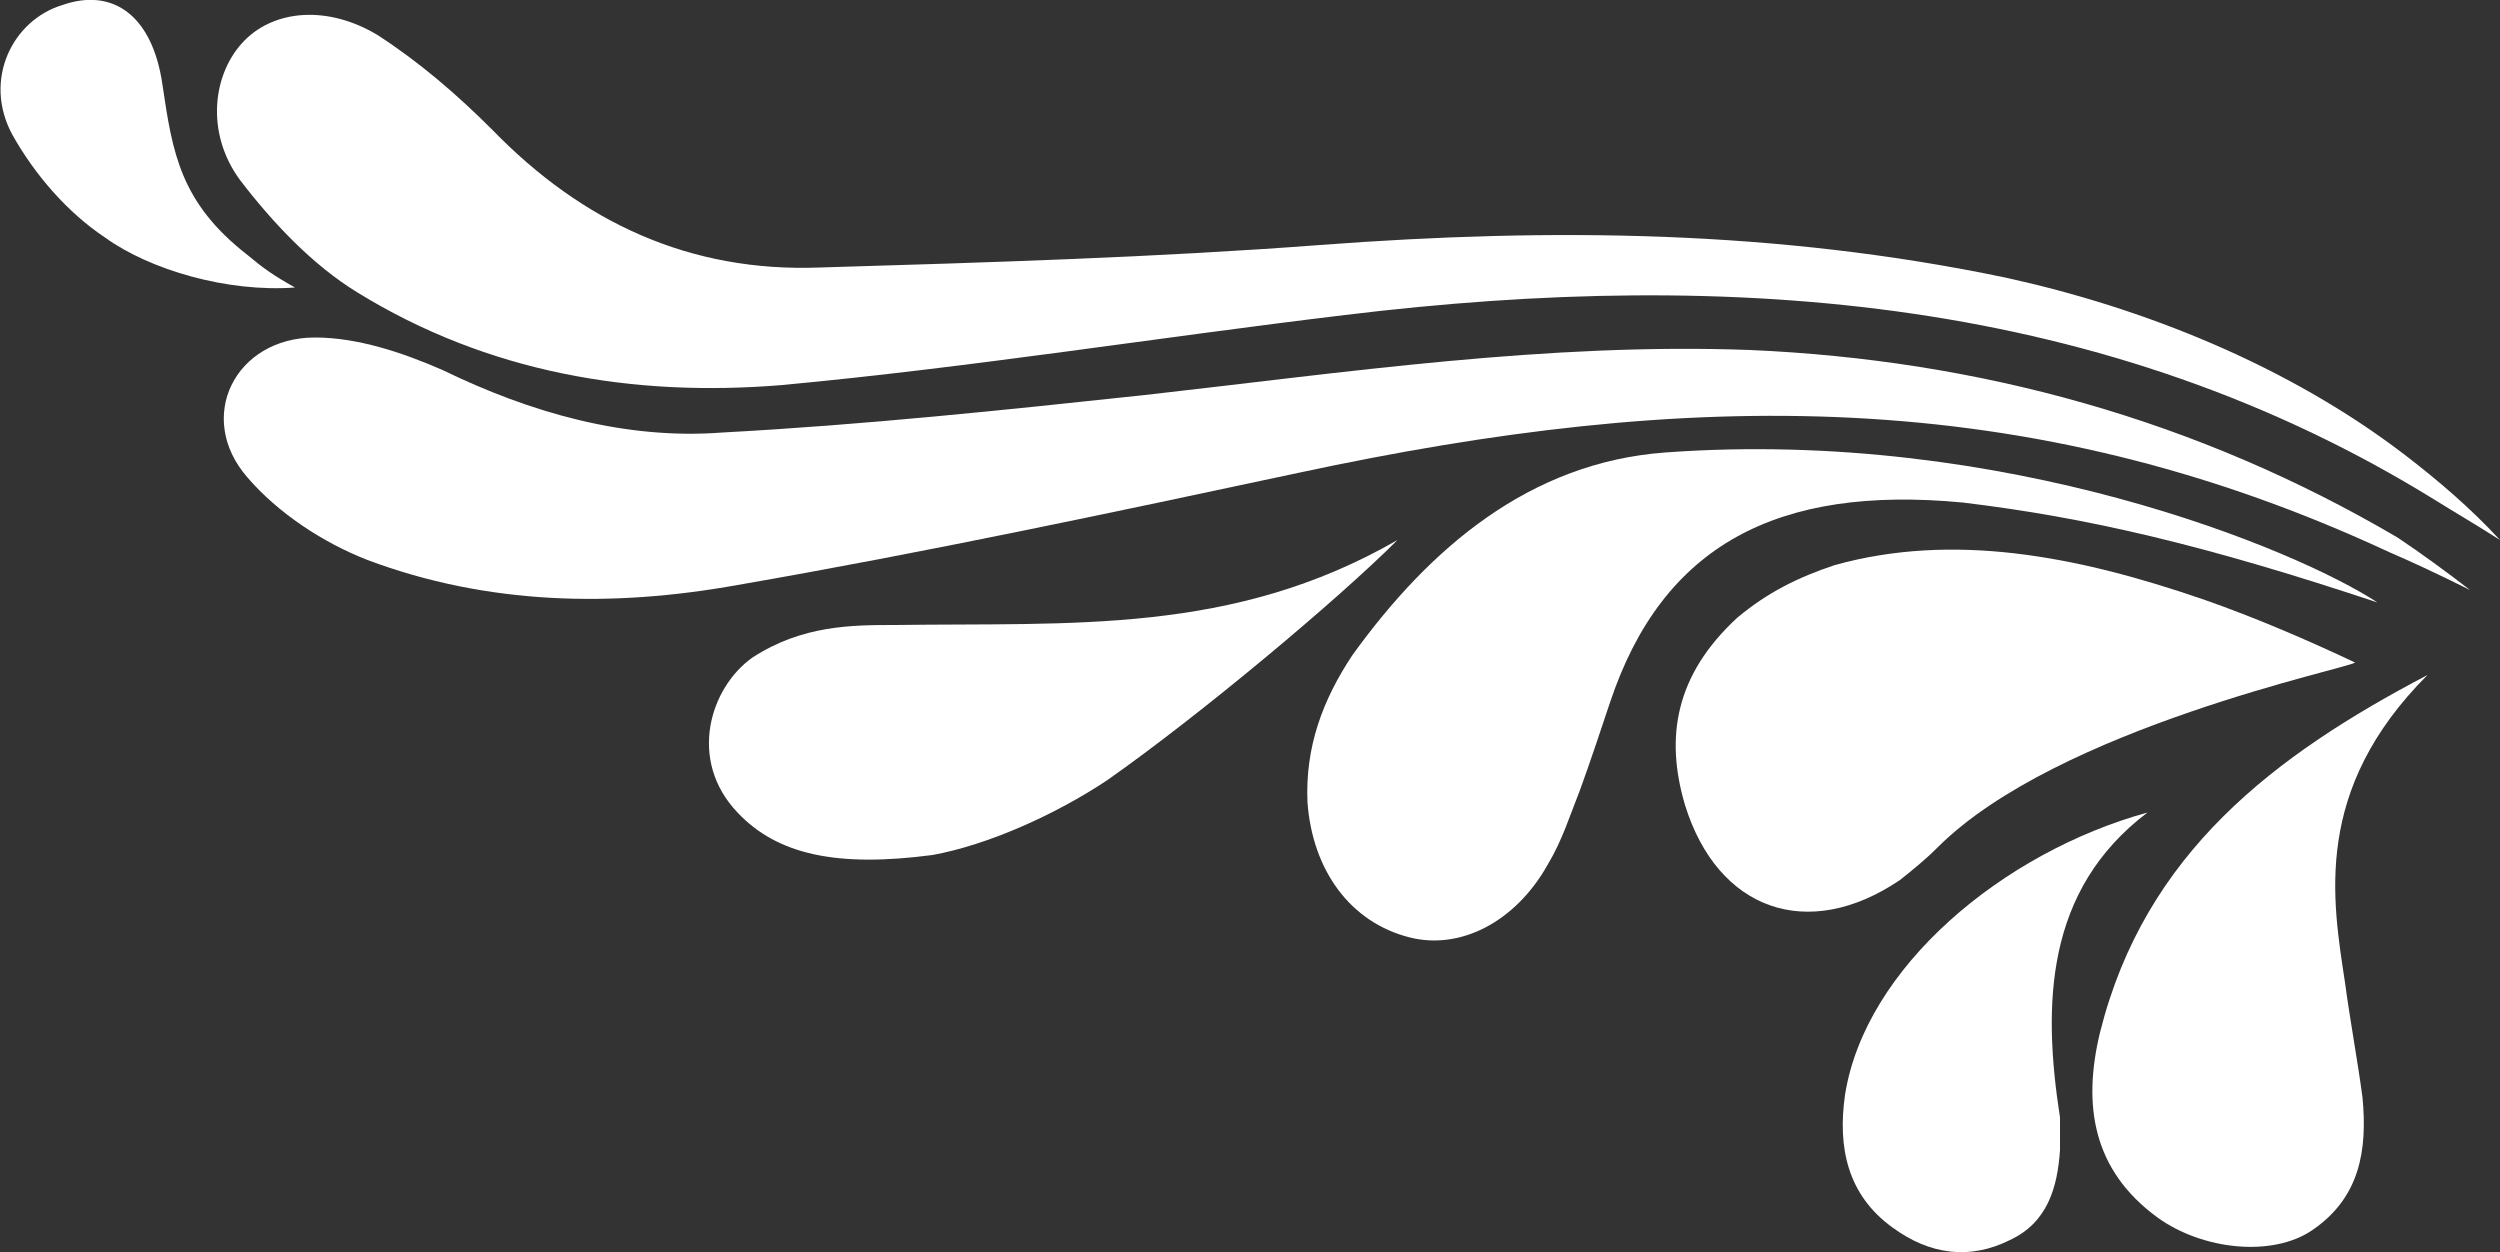 <?xml version="1.0" encoding="utf-8"?>
<!-- Generator: Adobe Illustrator 25.2.1, SVG Export Plug-In . SVG Version: 6.00 Build 0)  -->
<svg version="1.1" id="圖層_1" xmlns="http://www.w3.org/2000/svg" xmlns:xlink="http://www.w3.org/1999/xlink" x="0px" y="0px"
	 viewBox="0 0 100 50.1" style="enable-background:new 0 0 100 50.1;" xml:space="preserve">
<rect x="0" y="0" width="100" height="50.1" fill="#333333" stroke="none"/>
<style type="text/css">
	.st0{fill:#ffffff;}
</style>
<g>
	<g>
		<g>
			<g>
				<path class="st0" d="M98.8,23.6c-0.9-0.7-2-1.5-2.9-2.1c-8-4.7-16.7-7.1-25.9-7.5c-8.1-0.3-16.2,0.9-24.2,1.8
					c-5.6,0.6-11.3,1.2-16.9,1.5c-3.9,0.3-7.7-0.8-11.2-2.5c-1.6-0.7-3.4-1.3-5.1-1.3c-3.2,0-4.8,3.2-2.7,5.6c1.2,1.4,3,2.6,4.8,3.3
					c4.8,1.8,9.8,1.9,14.8,1c7.5-1.3,15-2.9,22.5-4.5c15.4-3.3,29-3.6,43.6,3.2C96.3,22.4,97.4,22.9,98.8,23.6z"/>
			</g>
			<g>
				<path class="st0" d="M100,21.6c-1.2-1.3-2.5-2.4-3.8-3.4c-4.7-3.6-10.5-5.9-16-7.1c-9.1-1.9-18.1-2-27.4-1.3
					c-6.6,0.5-13.3,0.7-20,0.9c-5.2,0.2-9.5-1.8-13.1-5.5c-1.4-1.4-2.9-2.7-4.6-3.8c-2-1.2-4.1-1-5.3,0.2C8.5,2.9,8.2,5.3,9.6,7.2
					c1.3,1.7,2.9,3.4,4.7,4.5c5.2,3.2,11,4.2,17,3.7c7.5-0.7,15-1.9,22.5-2.8c15.6-1.9,30.5-0.7,43.6,7.4
					C98.2,20.5,98.9,20.9,100,21.6z"/>
			</g>
			<g>
				<path class="st0" d="M95.1,24.1c-3.2-2.1-14.9-7-28.5-6c-5.4,0.4-9.4,3.8-12.5,8.1c-1.2,1.8-1.9,3.7-1.8,5.9
					c0.2,2.7,1.7,4.8,4.1,5.4c2,0.5,4.2-0.6,5.5-2.9c0.6-1,0.9-2,1.3-3c0.4-1.1,0.8-2.3,1.2-3.5c2.1-6.3,6.7-8.7,14.1-8
					C83.5,20.7,88.2,21.8,95.1,24.1z"/>
			</g>
			<g>
				<path class="st0" d="M94.2,26.5c-1.9-0.9-4-1.8-6-2.5c-5.2-1.8-10.1-2.7-14.8-1.4c-1.5,0.5-2.7,1.1-3.9,2.1
					c-2.5,2.3-2.9,4.8-2.1,7.5c1.3,4.2,4.9,5.5,8.6,3c0.5-0.4,1-0.8,1.5-1.3C82.3,29.1,94.1,26.7,94.2,26.5z"/>
			</g>
			<g>
				<path class="st0" d="M55.9,21.6c-6.6,3.8-13,3.3-20.1,3.4c-1.7,0-3.7,0-5.7,1.3c-1.7,1.2-2.6,4.1-0.6,6.2c1.6,1.7,4,2.2,7.8,1.7
					c2.2-0.4,4.9-1.6,7-3C48,28.6,53.5,24,55.9,21.6z"/>
			</g>
			<g>
				<path class="st0" d="M97.1,27C91,30.2,85.8,34.1,84,41.3c-0.7,2.9-0.3,5.5,2.3,7.4c1.8,1.3,4.6,1.6,6.2,0.5
					c1.9-1.3,2.2-3.2,2-5.3c-0.2-1.5-0.5-3.1-0.7-4.6C93.3,36,92.5,31.6,97.1,27z"/>
			</g>
			<g>
				<path class="st0" d="M85.9,32.5c-5.8,1.6-11.3,6.2-12.1,11.3c-0.3,2.1,0.1,4,1.9,5.3c1.5,1.1,3.1,1.3,4.7,0.5
					c1.5-0.7,1.9-2.1,2-3.6c0-0.4,0-0.9,0-1.3C81.7,40.2,81.8,35.6,85.9,32.5z"/>
			</g>
			<g>
				<path class="st0" d="M11.8,11.5c-0.9-0.5-1.3-0.8-1.9-1.3c-2.7-2.1-3-4.1-3.4-6.8c-0.4-2.8-2-3.9-4-3.2c-2,0.6-3.2,3-2,5.2
					C1.4,7,2.7,8.5,4.2,9.5C6,10.8,9.1,11.7,11.8,11.5z"/>
			</g>
		</g>
	</g>
</g>
</svg>
